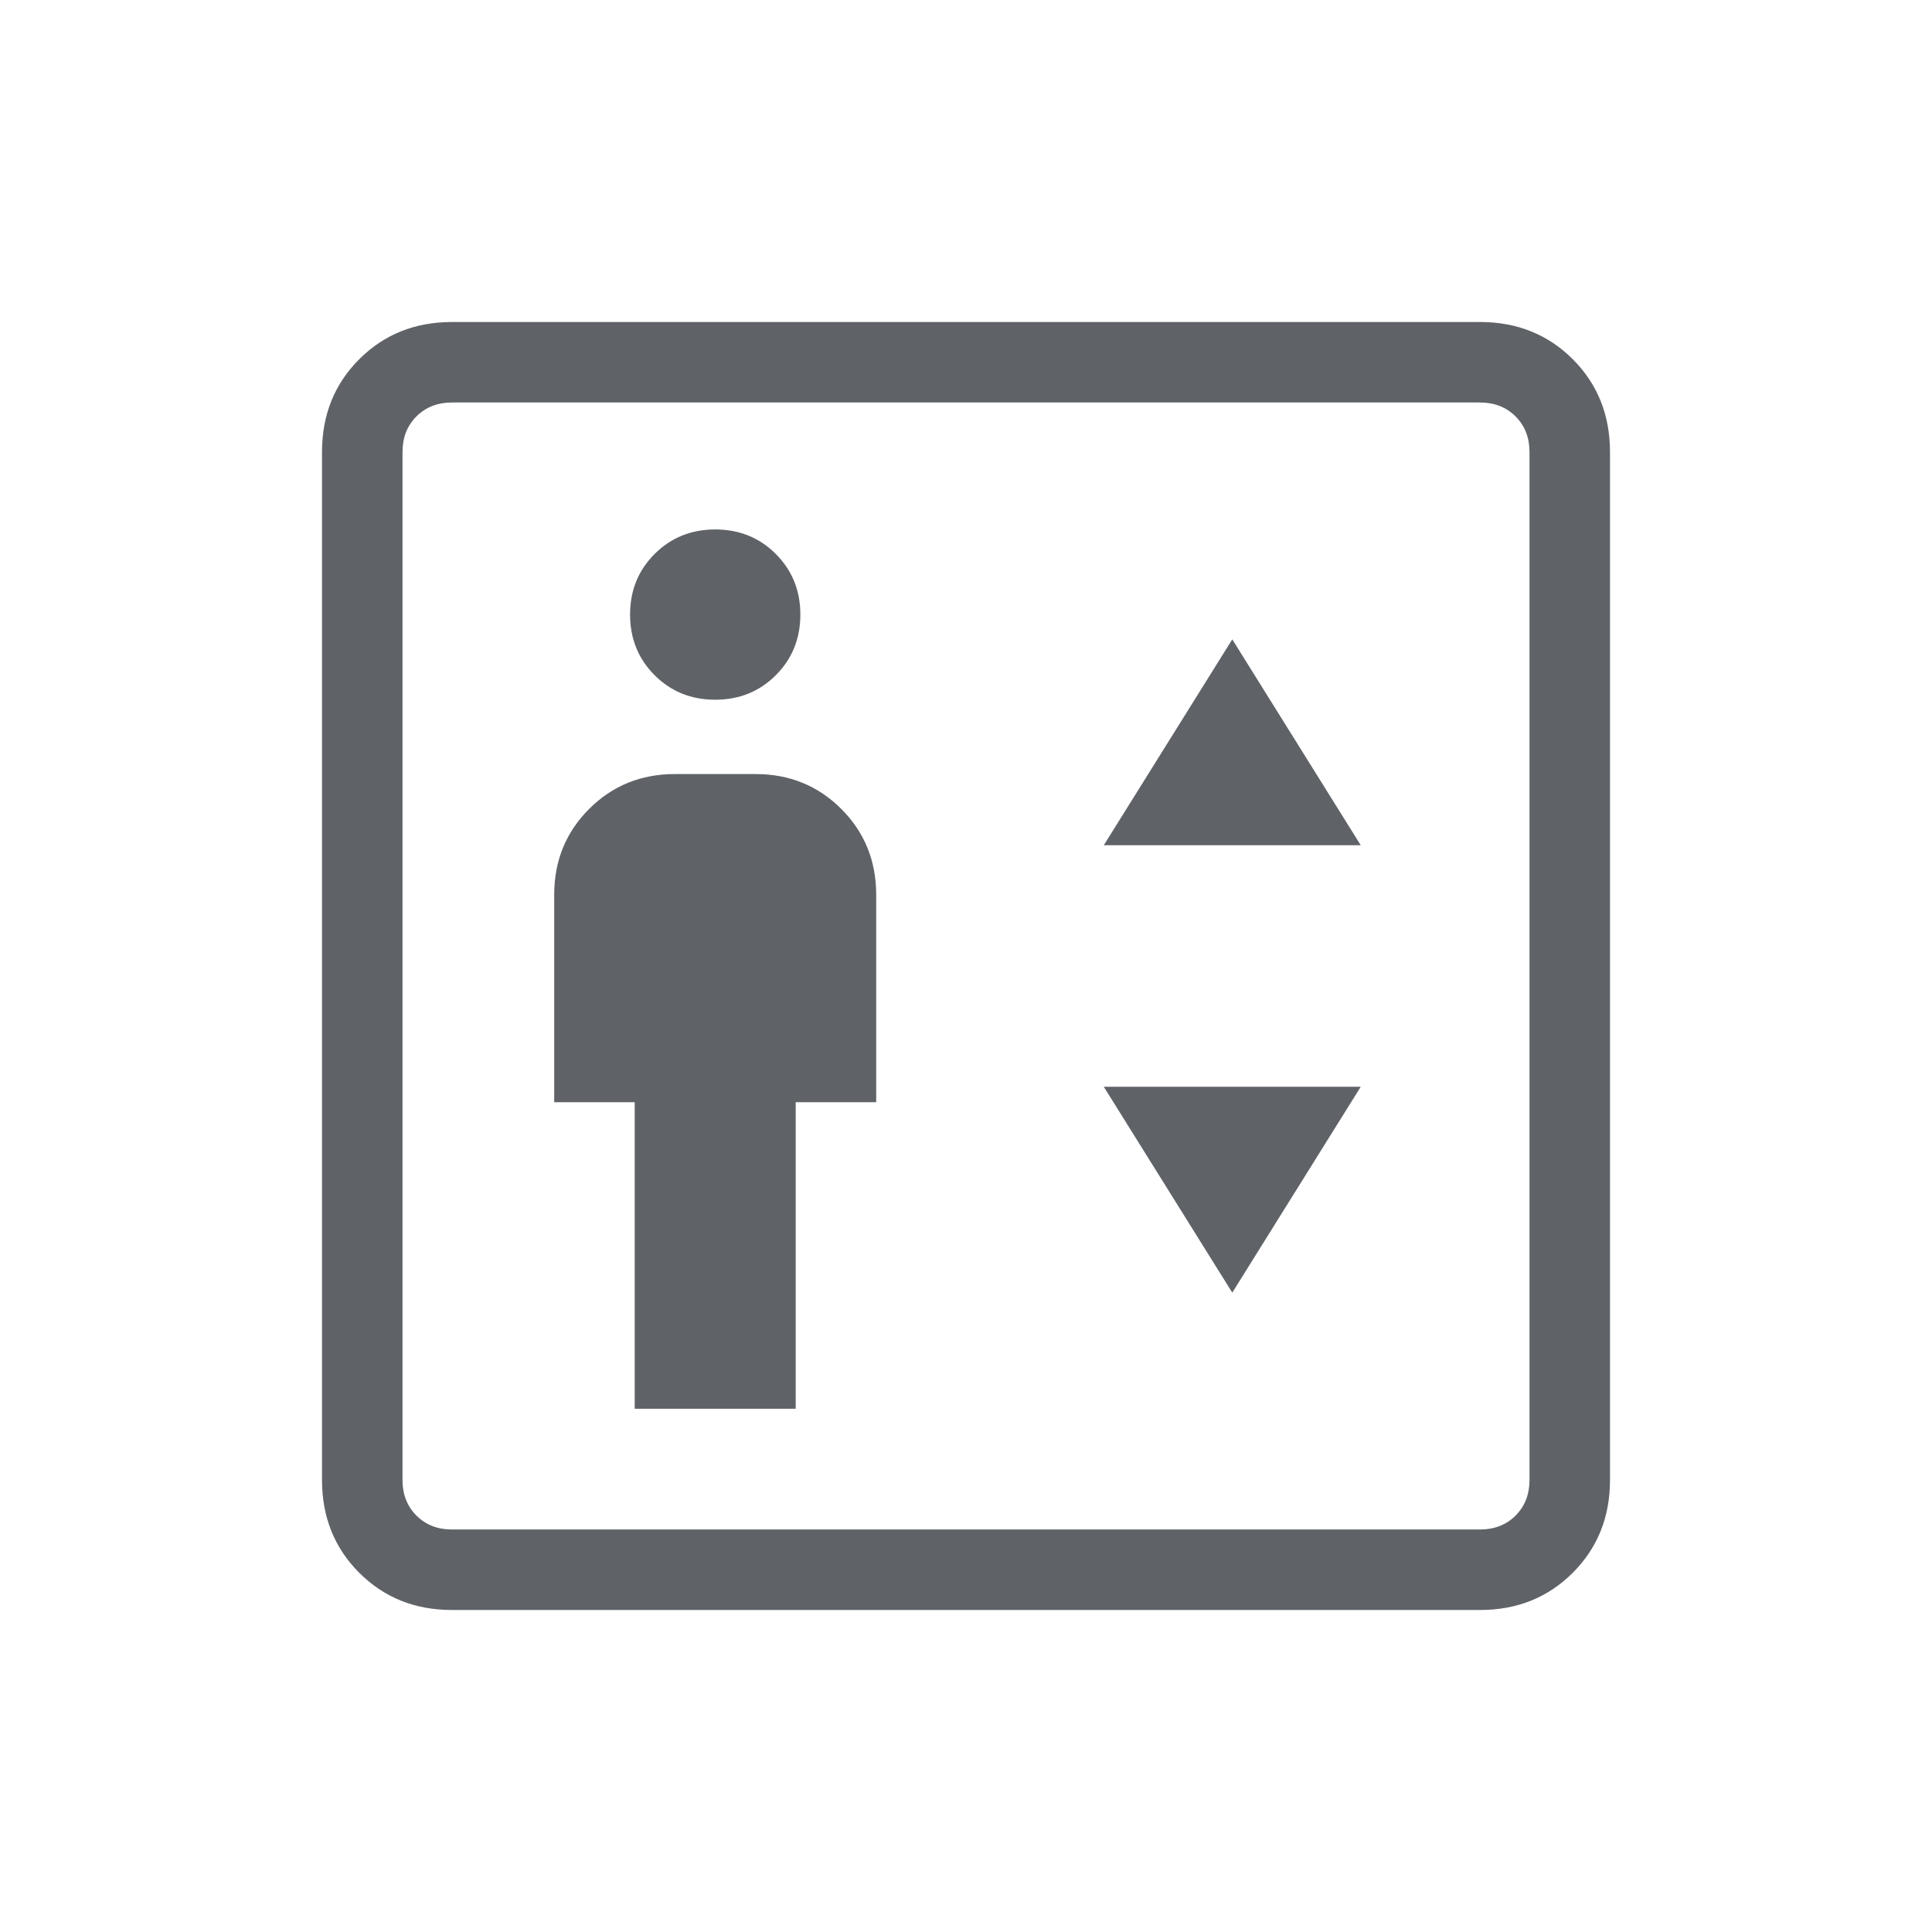 <svg xmlns="http://www.w3.org/2000/svg" height="24px" viewBox="0 -960 960 960" width="24px" fill="#5f6368"><path d="M315.38-260h80v-152.31h40v-103.07q0-25.31-17.34-42.66-17.35-17.34-42.66-17.34h-40q-25.3 0-42.65 17.34-17.35 17.35-17.35 42.66v103.07h40V-260Zm40-352.31q17.93 0 30.12-12.19 12.19-12.19 12.19-30.12 0-17.92-12.19-30.11-12.19-12.19-30.12-12.19-17.92 0-30.11 12.19-12.19 12.19-12.19 30.11 0 17.93 12.19 30.12 12.19 12.19 30.11 12.19ZM548.46-540h127.69l-63.84-102.31L548.46-540Zm63.85 222.31L676.15-420H548.46l63.85 102.31ZM224.62-160q-27.62 0-46.12-18.5Q160-197 160-224.62v-510.76q0-27.62 18.5-46.12Q197-800 224.62-800h510.76q27.62 0 46.12 18.5Q800-763 800-735.38v510.76q0 27.62-18.5 46.12Q763-160 735.38-160H224.62Zm0-40h510.76q10.77 0 17.7-6.92 6.92-6.93 6.92-17.7v-510.76q0-10.77-6.92-17.7-6.93-6.92-17.7-6.92H224.62q-10.77 0-17.7 6.92-6.92 6.93-6.92 17.7v510.76q0 10.77 6.92 17.7 6.93 6.92 17.7 6.92ZM200-200v-560 560Z"/></svg>